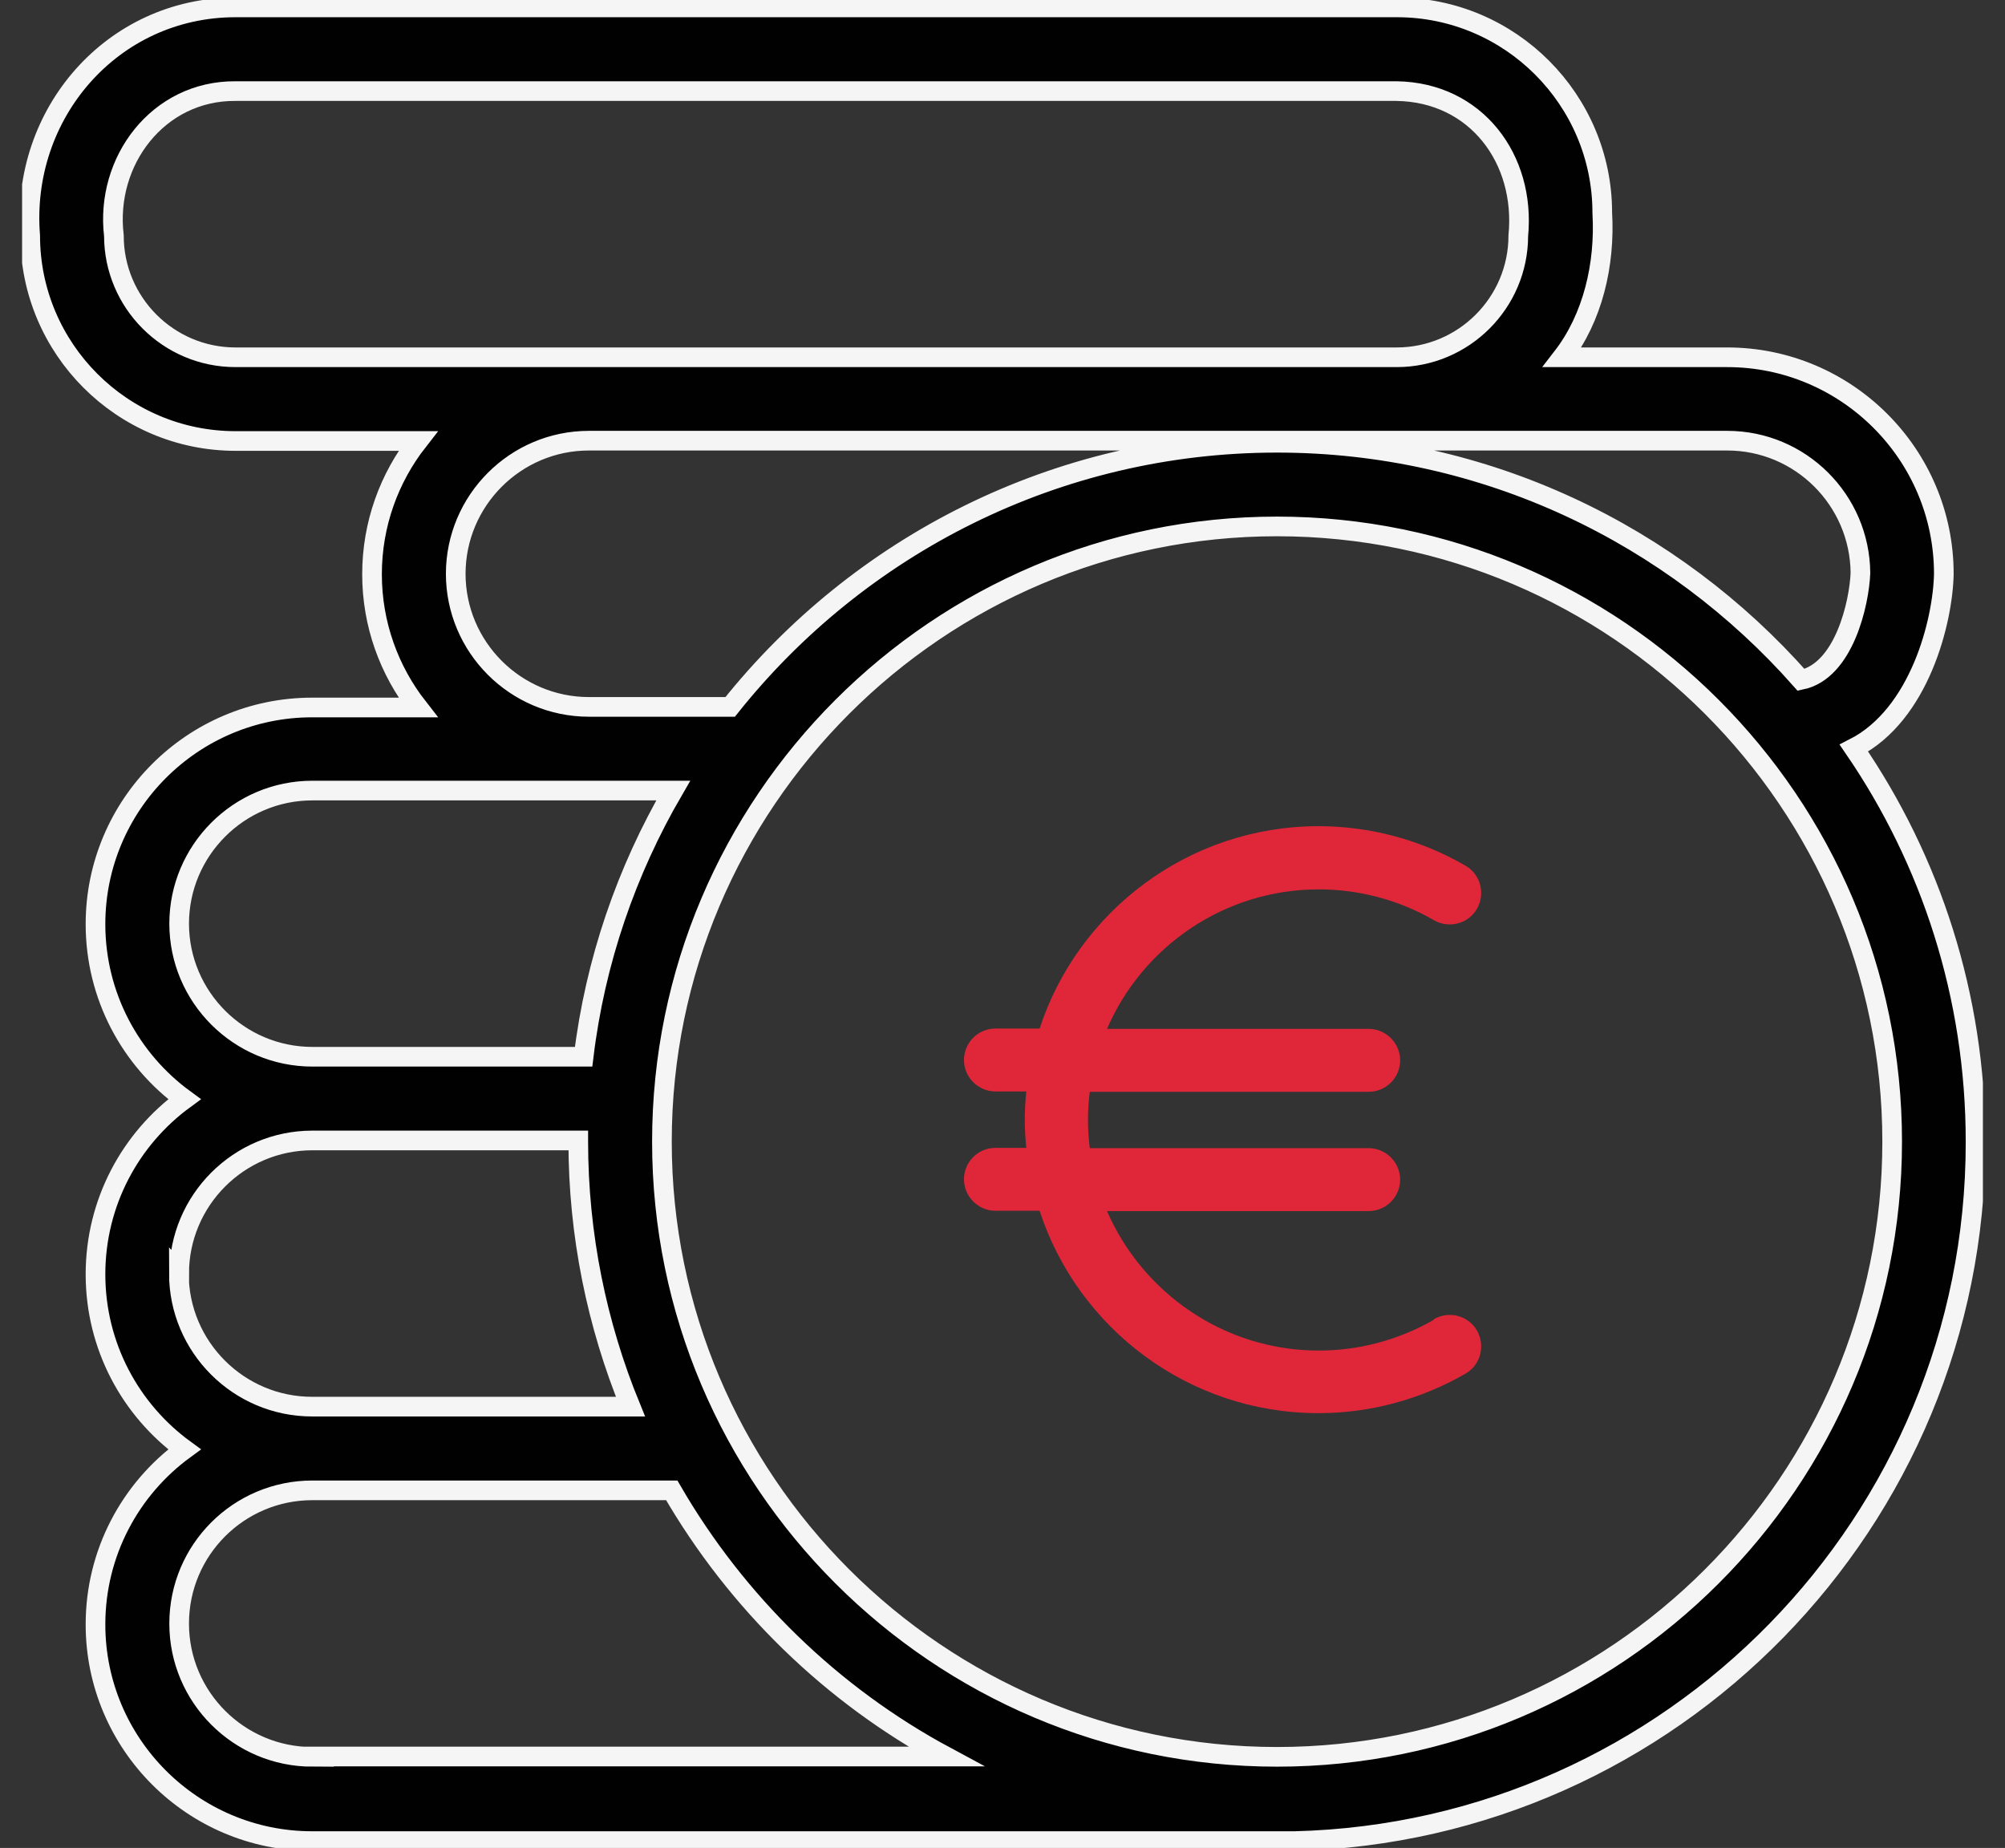 <svg xmlns="http://www.w3.org/2000/svg" width="51" height="47" viewBox="0 0 51 47" fill="none">
<rect x="0" y="0" width="51" height="47" fill="#333333" stroke="none"/>
<g clip-path="url(#clip0_2633_10739)">
<path d="M50.251 29.036C50.251 25.33 49.112 21.881 47.157 19.028C48.833 18.175 49.421 15.79 49.444 14.597C49.444 11.555 46.968 9.087 43.934 9.087H39.737C40.515 8.083 40.832 6.725 40.756 5.412C40.756 2.536 38.416 0.188 35.533 0.188H5.991C2.851 0.188 0.519 2.898 0.768 5.993C0.768 8.868 3.108 11.216 5.991 11.216H10.633C9.901 12.152 9.463 13.329 9.463 14.605C9.463 15.88 9.901 17.058 10.633 17.994H7.939C4.897 17.994 2.429 20.469 2.429 23.504C2.429 25.33 3.319 26.953 4.693 27.957C3.319 28.961 2.429 30.583 2.429 32.41C2.429 34.236 3.319 35.859 4.693 36.863C3.319 37.867 2.429 39.49 2.429 41.316C2.429 44.358 4.904 46.826 7.939 46.826H32.831C32.831 46.826 32.899 46.826 32.937 46.826C42.523 46.585 50.251 38.705 50.251 29.059V29.036ZM2.897 5.993C2.67 4.098 4.021 2.302 5.991 2.317H35.526C37.548 2.347 38.809 4.045 38.62 5.993C38.62 7.699 37.231 9.087 35.526 9.087H5.991C4.285 9.087 2.897 7.699 2.897 5.993ZM11.592 14.597C11.592 12.733 13.109 11.208 14.981 11.208H43.934C45.798 11.208 47.308 12.718 47.323 14.575C47.293 15.322 46.915 17.065 45.813 17.292C42.553 13.601 37.79 11.261 32.484 11.261C26.861 11.261 21.834 13.888 18.573 17.979H14.981C13.116 17.979 11.592 16.462 11.592 14.59V14.597ZM4.557 23.496C4.557 21.632 6.074 20.107 7.946 20.107H17.124C15.939 22.145 15.139 24.439 14.845 26.877H7.946C6.082 26.877 4.557 25.36 4.557 23.488V23.496ZM4.557 32.395C4.557 30.53 6.074 29.006 7.946 29.006H14.709C14.709 29.006 14.709 29.021 14.709 29.029C14.709 31.414 15.184 33.693 16.037 35.776H7.939C6.074 35.776 4.55 34.259 4.55 32.387L4.557 32.395ZM7.946 44.683C6.082 44.683 4.557 43.166 4.557 41.294C4.557 39.422 6.074 37.905 7.946 37.905H17.087C18.739 40.758 21.155 43.113 24.061 44.675H7.939L7.946 44.683ZM32.484 44.683C23.857 44.683 16.837 37.663 16.837 29.036C16.837 20.409 23.857 13.389 32.484 13.389C41.111 13.389 48.13 20.409 48.13 29.036C48.13 37.663 41.111 44.683 32.484 44.683Z" fill="#010101" stroke="#F5F5F5" stroke-width="0.5" stroke-miterlimit="10"/>
<path d="M36.475 33.565C35.585 34.078 34.573 34.35 33.547 34.35C31.139 34.35 29.063 32.885 28.158 30.802H34.815C35.26 30.802 35.615 30.44 35.615 30.002C35.615 29.564 35.252 29.202 34.815 29.202H27.72C27.69 28.968 27.674 28.727 27.674 28.485C27.674 28.244 27.69 28.002 27.72 27.768H34.815C35.26 27.768 35.615 27.406 35.615 26.968C35.615 26.53 35.252 26.168 34.815 26.168H28.158C29.056 24.085 31.131 22.62 33.547 22.62C34.573 22.62 35.592 22.892 36.475 23.405C36.86 23.624 37.351 23.496 37.57 23.111C37.788 22.726 37.66 22.235 37.275 22.017C36.143 21.36 34.852 21.013 33.539 21.013C30.233 21.013 27.418 23.179 26.444 26.16H25.32C24.874 26.16 24.52 26.523 24.52 26.96C24.52 27.398 24.882 27.76 25.32 27.76H26.105C26.082 27.994 26.067 28.236 26.067 28.477C26.067 28.719 26.082 28.953 26.105 29.195H25.32C24.874 29.195 24.52 29.557 24.52 29.994C24.52 30.432 24.882 30.795 25.32 30.795H26.444C27.418 33.783 30.233 35.942 33.539 35.942C34.845 35.942 36.136 35.595 37.275 34.938C37.66 34.719 37.788 34.229 37.57 33.844C37.351 33.459 36.86 33.331 36.475 33.55V33.565Z" fill="#E0273A"/>
</g>
<defs>
<clipPath id="clip0_2633_10739">
<rect width="49.876" height="47" fill="white" transform="translate(0.562)"/>
</clipPath>
</defs>
</svg>